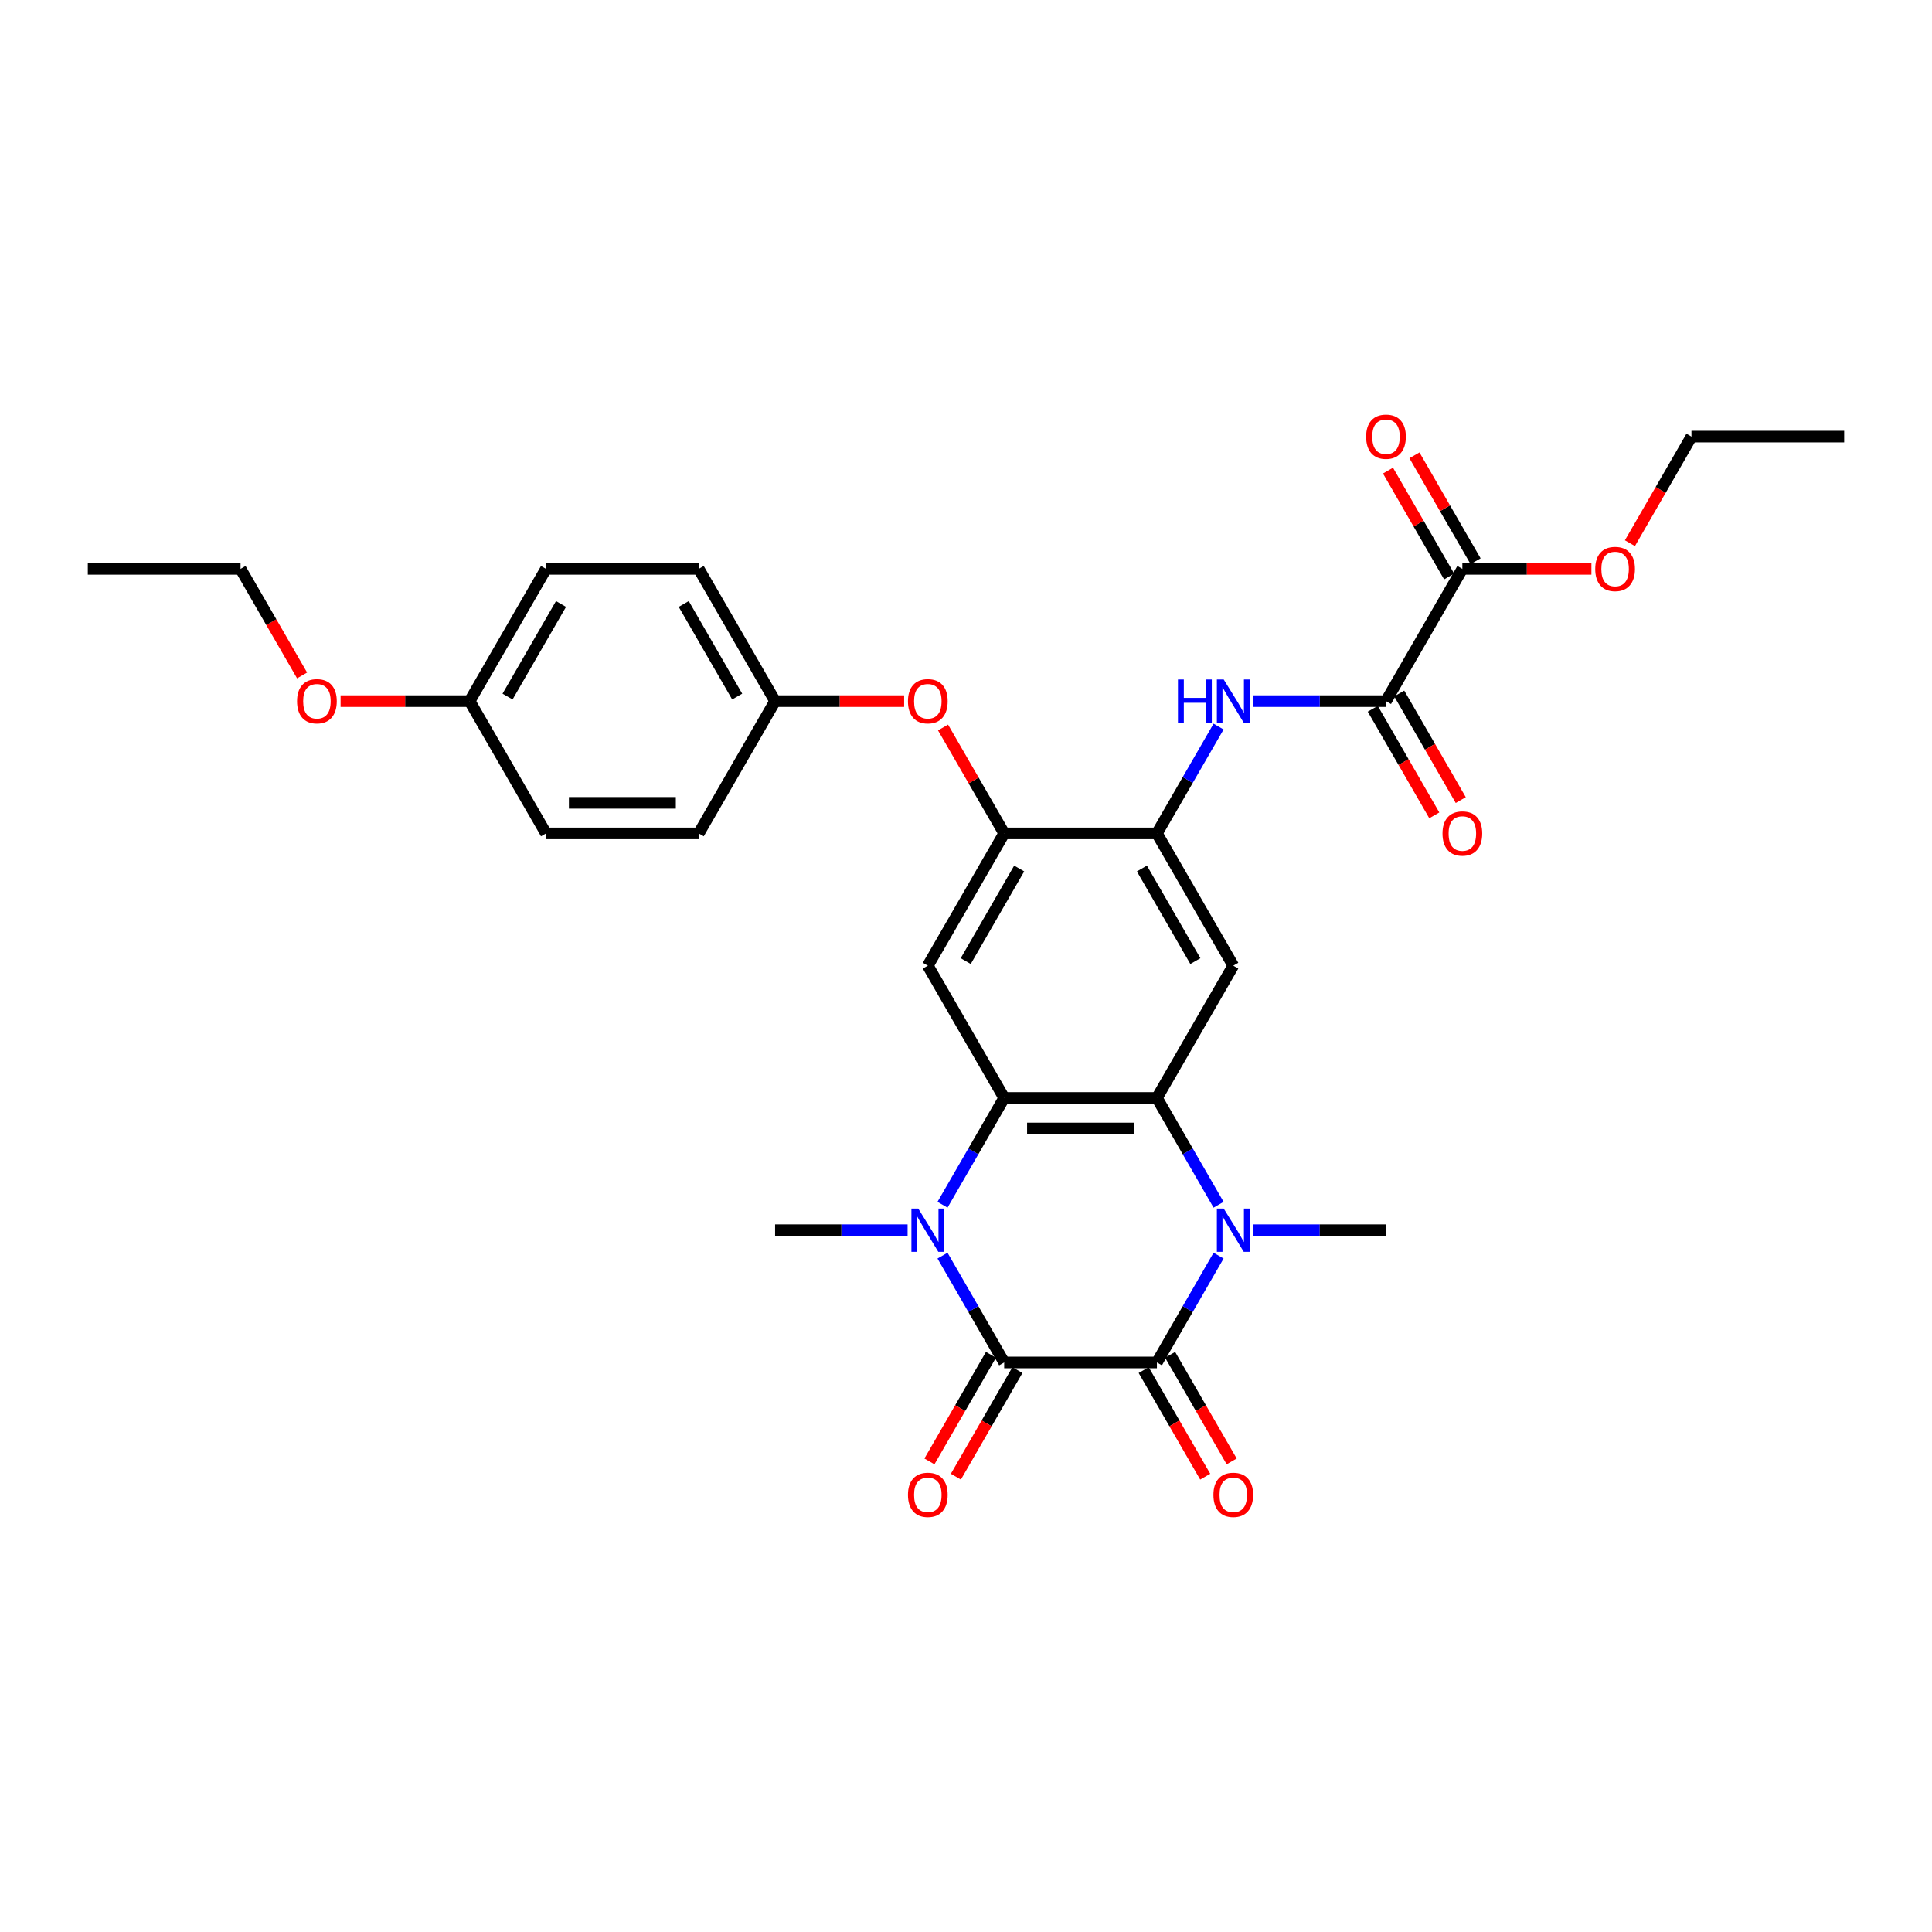 <?xml version='1.0' encoding='iso-8859-1'?>
<svg version='1.1' baseProfile='full'
              xmlns='http://www.w3.org/2000/svg'
                      xmlns:rdkit='http://www.rdkit.org/xml'
                      xmlns:xlink='http://www.w3.org/1999/xlink'
                  xml:space='preserve'
width='1000px' height='1000px' viewBox='0 0 1000 1000'>
<!-- END OF HEADER -->
<rect style='opacity:1.0;fill:#FFFFFF;stroke:none' width='1000' height='1000' x='0' y='0'> </rect>
<path class='bond-0' d='M 519.763,705.208 L 598.814,705.208' style='fill:none;fill-rule:evenodd;stroke:#000000;stroke-width:6px;stroke-linecap:butt;stroke-linejoin:miter;stroke-opacity:1' />
<path class='bond-1' d='M 519.763,705.208 L 503.802,677.562' style='fill:none;fill-rule:evenodd;stroke:#000000;stroke-width:6px;stroke-linecap:butt;stroke-linejoin:miter;stroke-opacity:1' />
<path class='bond-1' d='M 503.802,677.562 L 487.841,649.917' style='fill:none;fill-rule:evenodd;stroke:#0000FF;stroke-width:6px;stroke-linecap:butt;stroke-linejoin:miter;stroke-opacity:1' />
<path class='bond-13' d='M 512.917,701.255 L 496.992,728.837' style='fill:none;fill-rule:evenodd;stroke:#000000;stroke-width:6px;stroke-linecap:butt;stroke-linejoin:miter;stroke-opacity:1' />
<path class='bond-13' d='M 496.992,728.837 L 481.068,756.419' style='fill:none;fill-rule:evenodd;stroke:#FF0000;stroke-width:6px;stroke-linecap:butt;stroke-linejoin:miter;stroke-opacity:1' />
<path class='bond-13' d='M 526.609,709.16 L 510.684,736.742' style='fill:none;fill-rule:evenodd;stroke:#000000;stroke-width:6px;stroke-linecap:butt;stroke-linejoin:miter;stroke-opacity:1' />
<path class='bond-13' d='M 510.684,736.742 L 494.76,764.324' style='fill:none;fill-rule:evenodd;stroke:#FF0000;stroke-width:6px;stroke-linecap:butt;stroke-linejoin:miter;stroke-opacity:1' />
<path class='bond-2' d='M 598.814,705.208 L 614.775,677.562' style='fill:none;fill-rule:evenodd;stroke:#000000;stroke-width:6px;stroke-linecap:butt;stroke-linejoin:miter;stroke-opacity:1' />
<path class='bond-2' d='M 614.775,677.562 L 630.736,649.917' style='fill:none;fill-rule:evenodd;stroke:#0000FF;stroke-width:6px;stroke-linecap:butt;stroke-linejoin:miter;stroke-opacity:1' />
<path class='bond-14' d='M 591.968,709.16 L 607.893,736.742' style='fill:none;fill-rule:evenodd;stroke:#000000;stroke-width:6px;stroke-linecap:butt;stroke-linejoin:miter;stroke-opacity:1' />
<path class='bond-14' d='M 607.893,736.742 L 623.817,764.324' style='fill:none;fill-rule:evenodd;stroke:#FF0000;stroke-width:6px;stroke-linecap:butt;stroke-linejoin:miter;stroke-opacity:1' />
<path class='bond-14' d='M 605.66,701.255 L 621.585,728.837' style='fill:none;fill-rule:evenodd;stroke:#000000;stroke-width:6px;stroke-linecap:butt;stroke-linejoin:miter;stroke-opacity:1' />
<path class='bond-14' d='M 621.585,728.837 L 637.509,756.419' style='fill:none;fill-rule:evenodd;stroke:#FF0000;stroke-width:6px;stroke-linecap:butt;stroke-linejoin:miter;stroke-opacity:1' />
<path class='bond-4' d='M 487.841,623.577 L 503.802,595.932' style='fill:none;fill-rule:evenodd;stroke:#0000FF;stroke-width:6px;stroke-linecap:butt;stroke-linejoin:miter;stroke-opacity:1' />
<path class='bond-4' d='M 503.802,595.932 L 519.763,568.287' style='fill:none;fill-rule:evenodd;stroke:#000000;stroke-width:6px;stroke-linecap:butt;stroke-linejoin:miter;stroke-opacity:1' />
<path class='bond-19' d='M 469.771,636.747 L 435.478,636.747' style='fill:none;fill-rule:evenodd;stroke:#0000FF;stroke-width:6px;stroke-linecap:butt;stroke-linejoin:miter;stroke-opacity:1' />
<path class='bond-19' d='M 435.478,636.747 L 401.186,636.747' style='fill:none;fill-rule:evenodd;stroke:#000000;stroke-width:6px;stroke-linecap:butt;stroke-linejoin:miter;stroke-opacity:1' />
<path class='bond-18' d='M 648.806,636.747 L 683.099,636.747' style='fill:none;fill-rule:evenodd;stroke:#0000FF;stroke-width:6px;stroke-linecap:butt;stroke-linejoin:miter;stroke-opacity:1' />
<path class='bond-18' d='M 683.099,636.747 L 717.391,636.747' style='fill:none;fill-rule:evenodd;stroke:#000000;stroke-width:6px;stroke-linecap:butt;stroke-linejoin:miter;stroke-opacity:1' />
<path class='bond-31' d='M 630.736,623.577 L 614.775,595.932' style='fill:none;fill-rule:evenodd;stroke:#0000FF;stroke-width:6px;stroke-linecap:butt;stroke-linejoin:miter;stroke-opacity:1' />
<path class='bond-31' d='M 614.775,595.932 L 598.814,568.287' style='fill:none;fill-rule:evenodd;stroke:#000000;stroke-width:6px;stroke-linecap:butt;stroke-linejoin:miter;stroke-opacity:1' />
<path class='bond-3' d='M 598.814,568.287 L 519.763,568.287' style='fill:none;fill-rule:evenodd;stroke:#000000;stroke-width:6px;stroke-linecap:butt;stroke-linejoin:miter;stroke-opacity:1' />
<path class='bond-3' d='M 586.957,584.097 L 531.621,584.097' style='fill:none;fill-rule:evenodd;stroke:#000000;stroke-width:6px;stroke-linecap:butt;stroke-linejoin:miter;stroke-opacity:1' />
<path class='bond-5' d='M 598.814,568.287 L 638.34,499.826' style='fill:none;fill-rule:evenodd;stroke:#000000;stroke-width:6px;stroke-linecap:butt;stroke-linejoin:miter;stroke-opacity:1' />
<path class='bond-6' d='M 519.763,568.287 L 480.237,499.826' style='fill:none;fill-rule:evenodd;stroke:#000000;stroke-width:6px;stroke-linecap:butt;stroke-linejoin:miter;stroke-opacity:1' />
<path class='bond-32' d='M 638.34,499.826 L 598.814,431.366' style='fill:none;fill-rule:evenodd;stroke:#000000;stroke-width:6px;stroke-linecap:butt;stroke-linejoin:miter;stroke-opacity:1' />
<path class='bond-32' d='M 618.719,497.462 L 591.051,449.54' style='fill:none;fill-rule:evenodd;stroke:#000000;stroke-width:6px;stroke-linecap:butt;stroke-linejoin:miter;stroke-opacity:1' />
<path class='bond-9' d='M 480.237,499.826 L 519.763,431.366' style='fill:none;fill-rule:evenodd;stroke:#000000;stroke-width:6px;stroke-linecap:butt;stroke-linejoin:miter;stroke-opacity:1' />
<path class='bond-9' d='M 499.858,497.462 L 527.526,449.54' style='fill:none;fill-rule:evenodd;stroke:#000000;stroke-width:6px;stroke-linecap:butt;stroke-linejoin:miter;stroke-opacity:1' />
<path class='bond-7' d='M 598.814,431.366 L 519.763,431.366' style='fill:none;fill-rule:evenodd;stroke:#000000;stroke-width:6px;stroke-linecap:butt;stroke-linejoin:miter;stroke-opacity:1' />
<path class='bond-10' d='M 598.814,431.366 L 614.775,403.72' style='fill:none;fill-rule:evenodd;stroke:#000000;stroke-width:6px;stroke-linecap:butt;stroke-linejoin:miter;stroke-opacity:1' />
<path class='bond-10' d='M 614.775,403.72 L 630.736,376.075' style='fill:none;fill-rule:evenodd;stroke:#0000FF;stroke-width:6px;stroke-linecap:butt;stroke-linejoin:miter;stroke-opacity:1' />
<path class='bond-8' d='M 717.391,362.905 L 683.099,362.905' style='fill:none;fill-rule:evenodd;stroke:#000000;stroke-width:6px;stroke-linecap:butt;stroke-linejoin:miter;stroke-opacity:1' />
<path class='bond-8' d='M 683.099,362.905 L 648.806,362.905' style='fill:none;fill-rule:evenodd;stroke:#0000FF;stroke-width:6px;stroke-linecap:butt;stroke-linejoin:miter;stroke-opacity:1' />
<path class='bond-11' d='M 717.391,362.905 L 756.917,294.445' style='fill:none;fill-rule:evenodd;stroke:#000000;stroke-width:6px;stroke-linecap:butt;stroke-linejoin:miter;stroke-opacity:1' />
<path class='bond-15' d='M 710.545,366.858 L 726.47,394.44' style='fill:none;fill-rule:evenodd;stroke:#000000;stroke-width:6px;stroke-linecap:butt;stroke-linejoin:miter;stroke-opacity:1' />
<path class='bond-15' d='M 726.47,394.44 L 742.394,422.022' style='fill:none;fill-rule:evenodd;stroke:#FF0000;stroke-width:6px;stroke-linecap:butt;stroke-linejoin:miter;stroke-opacity:1' />
<path class='bond-15' d='M 724.237,358.953 L 740.162,386.535' style='fill:none;fill-rule:evenodd;stroke:#000000;stroke-width:6px;stroke-linecap:butt;stroke-linejoin:miter;stroke-opacity:1' />
<path class='bond-15' d='M 740.162,386.535 L 756.086,414.117' style='fill:none;fill-rule:evenodd;stroke:#FF0000;stroke-width:6px;stroke-linecap:butt;stroke-linejoin:miter;stroke-opacity:1' />
<path class='bond-12' d='M 519.763,431.366 L 503.939,403.957' style='fill:none;fill-rule:evenodd;stroke:#000000;stroke-width:6px;stroke-linecap:butt;stroke-linejoin:miter;stroke-opacity:1' />
<path class='bond-12' d='M 503.939,403.957 L 488.115,376.549' style='fill:none;fill-rule:evenodd;stroke:#FF0000;stroke-width:6px;stroke-linecap:butt;stroke-linejoin:miter;stroke-opacity:1' />
<path class='bond-16' d='M 763.763,290.492 L 747.939,263.084' style='fill:none;fill-rule:evenodd;stroke:#000000;stroke-width:6px;stroke-linecap:butt;stroke-linejoin:miter;stroke-opacity:1' />
<path class='bond-16' d='M 747.939,263.084 L 732.115,235.676' style='fill:none;fill-rule:evenodd;stroke:#FF0000;stroke-width:6px;stroke-linecap:butt;stroke-linejoin:miter;stroke-opacity:1' />
<path class='bond-16' d='M 750.071,298.397 L 734.247,270.989' style='fill:none;fill-rule:evenodd;stroke:#000000;stroke-width:6px;stroke-linecap:butt;stroke-linejoin:miter;stroke-opacity:1' />
<path class='bond-16' d='M 734.247,270.989 L 718.423,243.581' style='fill:none;fill-rule:evenodd;stroke:#FF0000;stroke-width:6px;stroke-linecap:butt;stroke-linejoin:miter;stroke-opacity:1' />
<path class='bond-20' d='M 756.917,294.445 L 790.316,294.445' style='fill:none;fill-rule:evenodd;stroke:#000000;stroke-width:6px;stroke-linecap:butt;stroke-linejoin:miter;stroke-opacity:1' />
<path class='bond-20' d='M 790.316,294.445 L 823.715,294.445' style='fill:none;fill-rule:evenodd;stroke:#FF0000;stroke-width:6px;stroke-linecap:butt;stroke-linejoin:miter;stroke-opacity:1' />
<path class='bond-17' d='M 467.984,362.905 L 434.585,362.905' style='fill:none;fill-rule:evenodd;stroke:#FF0000;stroke-width:6px;stroke-linecap:butt;stroke-linejoin:miter;stroke-opacity:1' />
<path class='bond-17' d='M 434.585,362.905 L 401.186,362.905' style='fill:none;fill-rule:evenodd;stroke:#000000;stroke-width:6px;stroke-linecap:butt;stroke-linejoin:miter;stroke-opacity:1' />
<path class='bond-22' d='M 401.186,362.905 L 361.66,431.366' style='fill:none;fill-rule:evenodd;stroke:#000000;stroke-width:6px;stroke-linecap:butt;stroke-linejoin:miter;stroke-opacity:1' />
<path class='bond-23' d='M 401.186,362.905 L 361.66,294.445' style='fill:none;fill-rule:evenodd;stroke:#000000;stroke-width:6px;stroke-linecap:butt;stroke-linejoin:miter;stroke-opacity:1' />
<path class='bond-23' d='M 381.565,360.541 L 353.897,312.619' style='fill:none;fill-rule:evenodd;stroke:#000000;stroke-width:6px;stroke-linecap:butt;stroke-linejoin:miter;stroke-opacity:1' />
<path class='bond-27' d='M 843.645,281.148 L 859.57,253.566' style='fill:none;fill-rule:evenodd;stroke:#FF0000;stroke-width:6px;stroke-linecap:butt;stroke-linejoin:miter;stroke-opacity:1' />
<path class='bond-27' d='M 859.57,253.566 L 875.494,225.984' style='fill:none;fill-rule:evenodd;stroke:#000000;stroke-width:6px;stroke-linecap:butt;stroke-linejoin:miter;stroke-opacity:1' />
<path class='bond-21' d='M 243.083,362.905 L 282.609,294.445' style='fill:none;fill-rule:evenodd;stroke:#000000;stroke-width:6px;stroke-linecap:butt;stroke-linejoin:miter;stroke-opacity:1' />
<path class='bond-21' d='M 262.704,360.541 L 290.372,312.619' style='fill:none;fill-rule:evenodd;stroke:#000000;stroke-width:6px;stroke-linecap:butt;stroke-linejoin:miter;stroke-opacity:1' />
<path class='bond-26' d='M 243.083,362.905 L 209.684,362.905' style='fill:none;fill-rule:evenodd;stroke:#000000;stroke-width:6px;stroke-linecap:butt;stroke-linejoin:miter;stroke-opacity:1' />
<path class='bond-26' d='M 209.684,362.905 L 176.285,362.905' style='fill:none;fill-rule:evenodd;stroke:#FF0000;stroke-width:6px;stroke-linecap:butt;stroke-linejoin:miter;stroke-opacity:1' />
<path class='bond-33' d='M 243.083,362.905 L 282.609,431.366' style='fill:none;fill-rule:evenodd;stroke:#000000;stroke-width:6px;stroke-linecap:butt;stroke-linejoin:miter;stroke-opacity:1' />
<path class='bond-25' d='M 361.66,431.366 L 282.609,431.366' style='fill:none;fill-rule:evenodd;stroke:#000000;stroke-width:6px;stroke-linecap:butt;stroke-linejoin:miter;stroke-opacity:1' />
<path class='bond-25' d='M 349.802,415.555 L 294.466,415.555' style='fill:none;fill-rule:evenodd;stroke:#000000;stroke-width:6px;stroke-linecap:butt;stroke-linejoin:miter;stroke-opacity:1' />
<path class='bond-24' d='M 361.66,294.445 L 282.609,294.445' style='fill:none;fill-rule:evenodd;stroke:#000000;stroke-width:6px;stroke-linecap:butt;stroke-linejoin:miter;stroke-opacity:1' />
<path class='bond-28' d='M 156.355,349.609 L 140.43,322.027' style='fill:none;fill-rule:evenodd;stroke:#FF0000;stroke-width:6px;stroke-linecap:butt;stroke-linejoin:miter;stroke-opacity:1' />
<path class='bond-28' d='M 140.43,322.027 L 124.506,294.445' style='fill:none;fill-rule:evenodd;stroke:#000000;stroke-width:6px;stroke-linecap:butt;stroke-linejoin:miter;stroke-opacity:1' />
<path class='bond-30' d='M 875.494,225.984 L 954.545,225.984' style='fill:none;fill-rule:evenodd;stroke:#000000;stroke-width:6px;stroke-linecap:butt;stroke-linejoin:miter;stroke-opacity:1' />
<path class='bond-29' d='M 124.506,294.445 L 45.455,294.445' style='fill:none;fill-rule:evenodd;stroke:#000000;stroke-width:6px;stroke-linecap:butt;stroke-linejoin:miter;stroke-opacity:1' />
<path  class='atom-2' d='M 475.289 625.553
L 482.625 637.411
Q 483.352 638.581, 484.522 640.7
Q 485.692 642.818, 485.755 642.945
L 485.755 625.553
L 488.727 625.553
L 488.727 647.941
L 485.66 647.941
L 477.787 634.976
Q 476.87 633.459, 475.889 631.719
Q 474.941 629.98, 474.656 629.443
L 474.656 647.941
L 471.747 647.941
L 471.747 625.553
L 475.289 625.553
' fill='#0000FF'/>
<path  class='atom-3' d='M 633.391 625.553
L 640.727 637.411
Q 641.455 638.581, 642.625 640.7
Q 643.794 642.818, 643.858 642.945
L 643.858 625.553
L 646.83 625.553
L 646.83 647.941
L 643.763 647.941
L 635.889 634.976
Q 634.972 633.459, 633.992 631.719
Q 633.043 629.98, 632.759 629.443
L 632.759 647.941
L 629.85 647.941
L 629.85 625.553
L 633.391 625.553
' fill='#0000FF'/>
<path  class='atom-11' d='M 609.708 351.711
L 612.743 351.711
L 612.743 361.229
L 624.19 361.229
L 624.19 351.711
L 627.225 351.711
L 627.225 374.099
L 624.19 374.099
L 624.19 363.759
L 612.743 363.759
L 612.743 374.099
L 609.708 374.099
L 609.708 351.711
' fill='#0000FF'/>
<path  class='atom-11' d='M 633.391 351.711
L 640.727 363.569
Q 641.455 364.739, 642.625 366.858
Q 643.794 368.976, 643.858 369.103
L 643.858 351.711
L 646.83 351.711
L 646.83 374.099
L 643.763 374.099
L 635.889 361.134
Q 634.972 359.617, 633.992 357.877
Q 633.043 356.138, 632.759 355.601
L 632.759 374.099
L 629.85 374.099
L 629.85 351.711
L 633.391 351.711
' fill='#0000FF'/>
<path  class='atom-13' d='M 469.96 362.968
Q 469.96 357.593, 472.617 354.589
Q 475.273 351.585, 480.237 351.585
Q 485.202 351.585, 487.858 354.589
Q 490.514 357.593, 490.514 362.968
Q 490.514 368.407, 487.826 371.506
Q 485.138 374.573, 480.237 374.573
Q 475.304 374.573, 472.617 371.506
Q 469.96 368.439, 469.96 362.968
M 480.237 372.043
Q 483.652 372.043, 485.486 369.767
Q 487.352 367.458, 487.352 362.968
Q 487.352 358.573, 485.486 356.36
Q 483.652 354.115, 480.237 354.115
Q 476.822 354.115, 474.957 356.328
Q 473.123 358.541, 473.123 362.968
Q 473.123 367.49, 474.957 369.767
Q 476.822 372.043, 480.237 372.043
' fill='#FF0000'/>
<path  class='atom-14' d='M 469.96 773.731
Q 469.96 768.356, 472.617 765.352
Q 475.273 762.348, 480.237 762.348
Q 485.202 762.348, 487.858 765.352
Q 490.514 768.356, 490.514 773.731
Q 490.514 779.17, 487.826 782.269
Q 485.138 785.336, 480.237 785.336
Q 475.304 785.336, 472.617 782.269
Q 469.96 779.202, 469.96 773.731
M 480.237 782.806
Q 483.652 782.806, 485.486 780.53
Q 487.352 778.221, 487.352 773.731
Q 487.352 769.336, 485.486 767.123
Q 483.652 764.878, 480.237 764.878
Q 476.822 764.878, 474.957 767.091
Q 473.123 769.304, 473.123 773.731
Q 473.123 778.253, 474.957 780.53
Q 476.822 782.806, 480.237 782.806
' fill='#FF0000'/>
<path  class='atom-15' d='M 628.063 773.731
Q 628.063 768.356, 630.719 765.352
Q 633.375 762.348, 638.34 762.348
Q 643.304 762.348, 645.96 765.352
Q 648.617 768.356, 648.617 773.731
Q 648.617 779.17, 645.929 782.269
Q 643.241 785.336, 638.34 785.336
Q 633.407 785.336, 630.719 782.269
Q 628.063 779.202, 628.063 773.731
M 638.34 782.806
Q 641.755 782.806, 643.589 780.53
Q 645.455 778.221, 645.455 773.731
Q 645.455 769.336, 643.589 767.123
Q 641.755 764.878, 638.34 764.878
Q 634.925 764.878, 633.059 767.091
Q 631.225 769.304, 631.225 773.731
Q 631.225 778.253, 633.059 780.53
Q 634.925 782.806, 638.34 782.806
' fill='#FF0000'/>
<path  class='atom-16' d='M 746.64 431.429
Q 746.64 426.053, 749.296 423.049
Q 751.953 420.045, 756.917 420.045
Q 761.881 420.045, 764.538 423.049
Q 767.194 426.053, 767.194 431.429
Q 767.194 436.868, 764.506 439.966
Q 761.818 443.034, 756.917 443.034
Q 751.984 443.034, 749.296 439.966
Q 746.64 436.899, 746.64 431.429
M 756.917 440.504
Q 760.332 440.504, 762.166 438.227
Q 764.032 435.919, 764.032 431.429
Q 764.032 427.034, 762.166 424.82
Q 760.332 422.575, 756.917 422.575
Q 753.502 422.575, 751.636 424.789
Q 749.802 427.002, 749.802 431.429
Q 749.802 435.951, 751.636 438.227
Q 753.502 440.504, 756.917 440.504
' fill='#FF0000'/>
<path  class='atom-17' d='M 707.115 226.047
Q 707.115 220.672, 709.771 217.668
Q 712.427 214.664, 717.391 214.664
Q 722.356 214.664, 725.012 217.668
Q 727.668 220.672, 727.668 226.047
Q 727.668 231.486, 724.98 234.585
Q 722.292 237.652, 717.391 237.652
Q 712.458 237.652, 709.771 234.585
Q 707.115 231.518, 707.115 226.047
M 717.391 235.122
Q 720.806 235.122, 722.64 232.846
Q 724.506 230.537, 724.506 226.047
Q 724.506 221.652, 722.64 219.439
Q 720.806 217.194, 717.391 217.194
Q 713.976 217.194, 712.111 219.407
Q 710.277 221.62, 710.277 226.047
Q 710.277 230.569, 712.111 232.846
Q 713.976 235.122, 717.391 235.122
' fill='#FF0000'/>
<path  class='atom-21' d='M 825.692 294.508
Q 825.692 289.132, 828.348 286.128
Q 831.004 283.124, 835.968 283.124
Q 840.933 283.124, 843.589 286.128
Q 846.245 289.132, 846.245 294.508
Q 846.245 299.947, 843.557 303.045
Q 840.87 306.113, 835.968 306.113
Q 831.036 306.113, 828.348 303.045
Q 825.692 299.978, 825.692 294.508
M 835.968 303.583
Q 839.383 303.583, 841.217 301.306
Q 843.083 298.998, 843.083 294.508
Q 843.083 290.113, 841.217 287.899
Q 839.383 285.654, 835.968 285.654
Q 832.553 285.654, 830.688 287.867
Q 828.854 290.081, 828.854 294.508
Q 828.854 299.03, 830.688 301.306
Q 832.553 303.583, 835.968 303.583
' fill='#FF0000'/>
<path  class='atom-27' d='M 153.755 362.968
Q 153.755 357.593, 156.411 354.589
Q 159.067 351.585, 164.032 351.585
Q 168.996 351.585, 171.652 354.589
Q 174.308 357.593, 174.308 362.968
Q 174.308 368.407, 171.621 371.506
Q 168.933 374.573, 164.032 374.573
Q 159.099 374.573, 156.411 371.506
Q 153.755 368.439, 153.755 362.968
M 164.032 372.043
Q 167.447 372.043, 169.281 369.767
Q 171.146 367.458, 171.146 362.968
Q 171.146 358.573, 169.281 356.36
Q 167.447 354.115, 164.032 354.115
Q 160.617 354.115, 158.751 356.328
Q 156.917 358.541, 156.917 362.968
Q 156.917 367.49, 158.751 369.767
Q 160.617 372.043, 164.032 372.043
' fill='#FF0000'/>
</svg>
